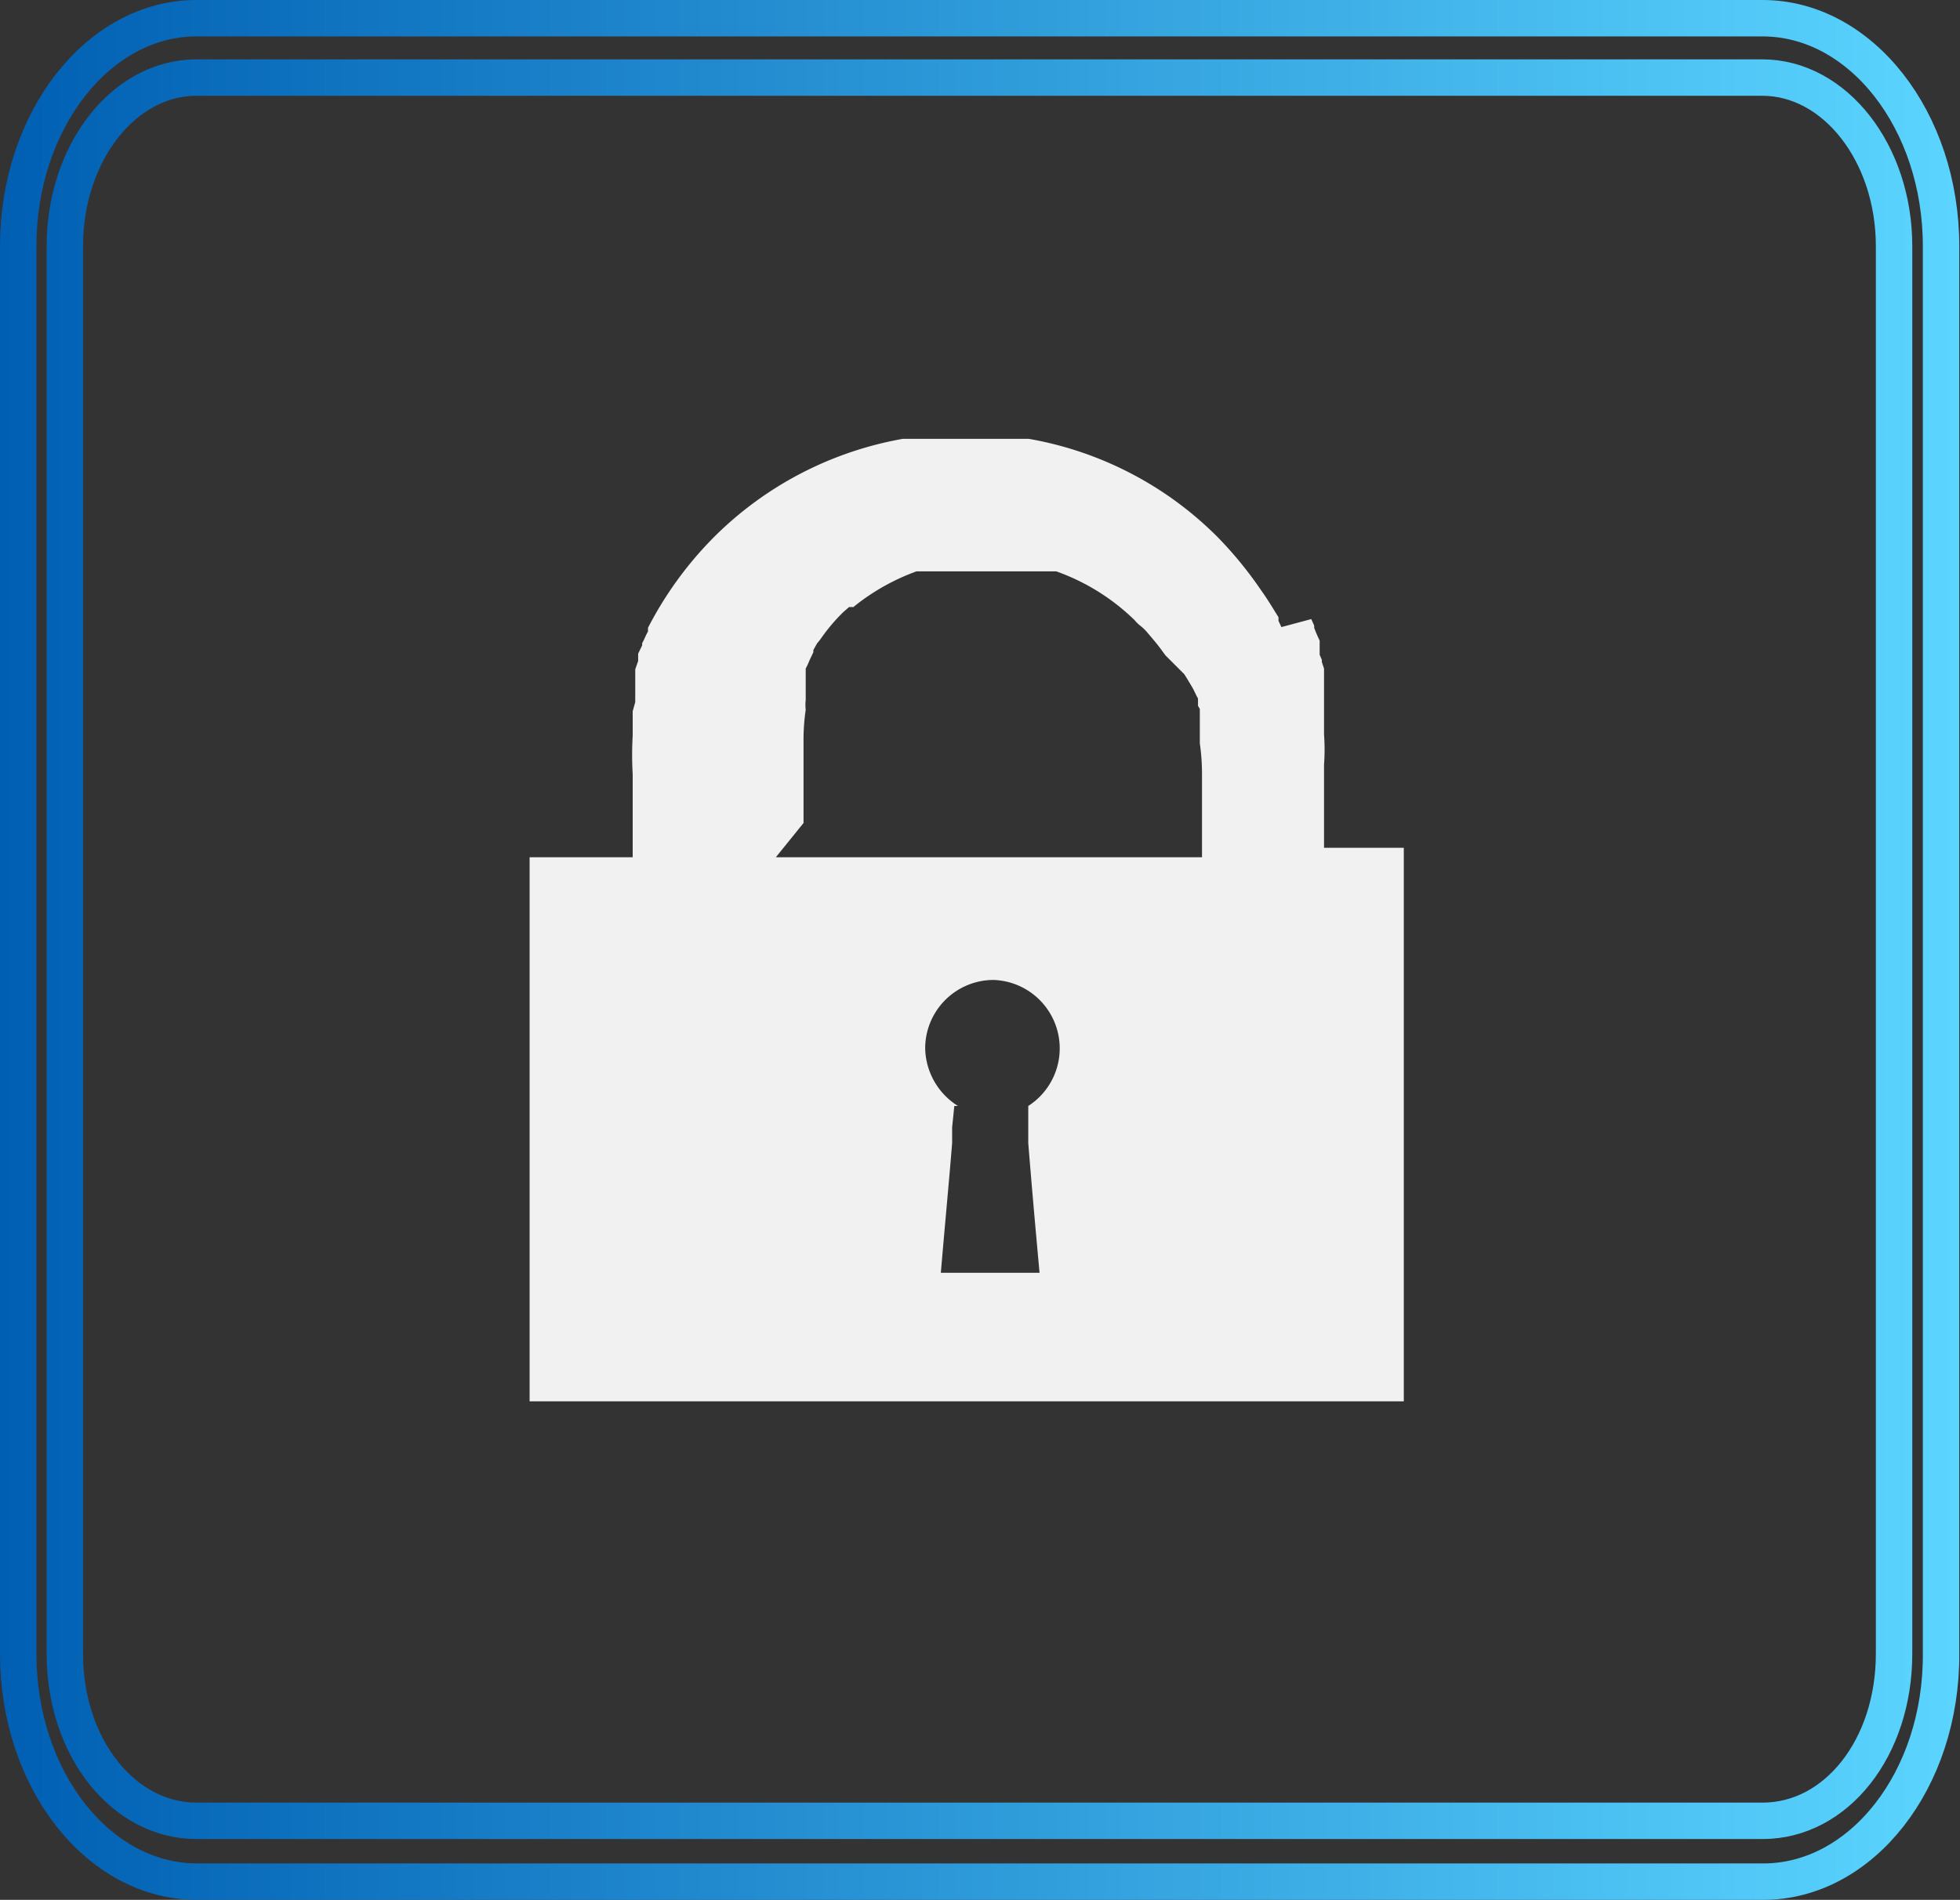 <?xml version="1.0" encoding="UTF-8"?>
<svg xmlns="http://www.w3.org/2000/svg" xmlns:xlink="http://www.w3.org/1999/xlink" viewBox="0 0 53.81 52.17">
  <rect x="0" y="0" width="53.81" height="52.17" fill="#333333" stroke="none"/>
  <defs>
    <style>.cls-1{fill:none;stroke-miterlimit:10;stroke:url(#Nueva_muestra_de_degradado_2);}.cls-2{fill:#f1f1f1;fill-rule:evenodd;}</style>
    <linearGradient id="Nueva_muestra_de_degradado_2" y1="26.09" x2="53.81" y2="26.09" gradientUnits="userSpaceOnUse">
      <stop offset="0" stop-color="#005fb3"></stop>
      <stop offset="1" stop-color="#5bd5ff"></stop>
    </linearGradient>
  </defs>
  <title>seguridad</title>
  <g id="Capa_2" data-name="Capa 2">
    <g id="distribucion_digital" data-name="distribucion digital">
      <path class="cls-1" d="M48.41,51.67h-43C2.7,51.67.5,48.87.5,45.41V6.76C.5,3.31,2.7.5,5.39.5h43c2.7,0,4.9,2.81,4.9,6.26V45.41C53.31,48.87,51.11,51.67,48.41,51.67ZM5.39,2.13c-2,0-3.61,2.08-3.61,4.63V45.41C1.78,48,3.4,50,5.39,50h43C50.41,50,52,48,52,45.41V6.76c0-2.55-1.62-4.63-3.62-4.63Z"></path>
      <path class="cls-2" d="M15.18,23.54h2.19V21.26a9.22,9.22,0,0,1,0-1.06l0-.06v0l0-.1v-.12l0-.11,0-.1v0l0-.1v0l0-.08v0l.07-.25v0l0-.08v0l0-.08v0l0-.1,0-.12,0-.1v0l0-.08v0l0-.08v0l0-.06,0-.06,0,0,0-.06v0l0-.08.08-.23,0-.1,0-.1v0l.11-.23,0,0,0-.06c.06-.1.1-.22.16-.32l0-.1a10.05,10.05,0,0,1,1.81-2.49,9.73,9.73,0,0,1,5.19-2.7l.12,0,.12,0,.12,0,.12,0,.13,0,.12,0h.12l.12,0h.27l.12,0h.75l.12,0h.25l.12,0h.12l.12,0,.12,0,.13,0,.12,0,.12,0,.12,0a9.66,9.66,0,0,1,5.19,2.7h0a10.68,10.68,0,0,1,1.2,1.47v0c.16.22.32.49.47.73l0,.1.08.17L36,17v0l0,0,.08.18v0l0,.06,0,0a3.68,3.68,0,0,0,.15.35l0,.1,0,.12,0,.09,0,0,0,.08.06.14v.06l.06.18,0,0,0,.08v0l0,.18,0,.12v0l0,.08,0,.06,0,.1,0,.17v.06l0,0,0,.08v.08l0,.16v.13l0,.1v0l0,.08c0,.1,0,.2,0,.28v.05a5.7,5.7,0,0,1,0,.83v2.28h2.19V38.48h-24V23.54Zm6.12,0H33V21.26a6,6,0,0,0-.06-.85l0-.09v-.06l0,0v-.06l0,0,0-.12V20l0,0v-.06l0,0,0-.09,0-.08v0l0-.06,0,0v0l0-.12,0-.06h0v-.06l-.05-.09v0l0,0,0-.06,0,0,0-.08v0l0,0,0,0,0-.06v0c-.06-.1-.1-.21-.16-.31s-.14-.24-.22-.36l0,0L32,18l0,0v0l-.06-.08c-.14-.2-.28-.36-.44-.55a1.31,1.31,0,0,0-.21-.2v0a.92.92,0,0,1-.14-.14l0,0h0l0,0A5.91,5.91,0,0,0,29,15.69l-.06,0-.08,0-.06,0-.08,0-.06,0h-.08l-.06,0-.07,0-.08,0-.06,0h-.08l-.06,0h-.08l-.08,0h-.06l-.08,0h-.07l-.08,0h-.3l-.06,0H27l-.08,0h-.28l-.09,0h-.08l-.06,0h-.08l-.06,0H26.2l-.08,0h-.06l-.09,0-.06,0-.06,0-.08,0h-.06l-.08,0-.06,0-.08,0-.06,0-.07,0-.08,0-.06,0-.06,0a6,6,0,0,0-1.67.93l0,0-.06.05-.06,0v0l0,0-.06,0,0,0-.16.14v0a5,5,0,0,0-.63.75l-.09.11,0,0,0,0,0,0,0,0-.1.18,0,0,0,0,0,0,0,0v0l0,0,0,.06-.1.21-.06.14,0,0v0l0,0-.05.1v0l0,.1v0l0,.05,0,0v0l0,.06,0,.06,0,.06,0,0v0l0,0v0l0,0v.06l0,.06,0,.06,0,.05,0,.18v.06l0,.06v0a1.17,1.17,0,0,0,0,.27,5.69,5.69,0,0,0-.06.83h0v2.28Zm4.9,6.83-.06.59,0,.43c-.08,1-.19,2.15-.31,3.56h2.71c-.13-1.41-.23-2.57-.31-3.56l0-.43,0-.59v0a1.88,1.88,0,0,0-.94-3.46h-.06a1.88,1.88,0,0,0-1.83,1.87,1.91,1.91,0,0,0,.9,1.59Z"></path>
    </g>
  </g>
</svg>
